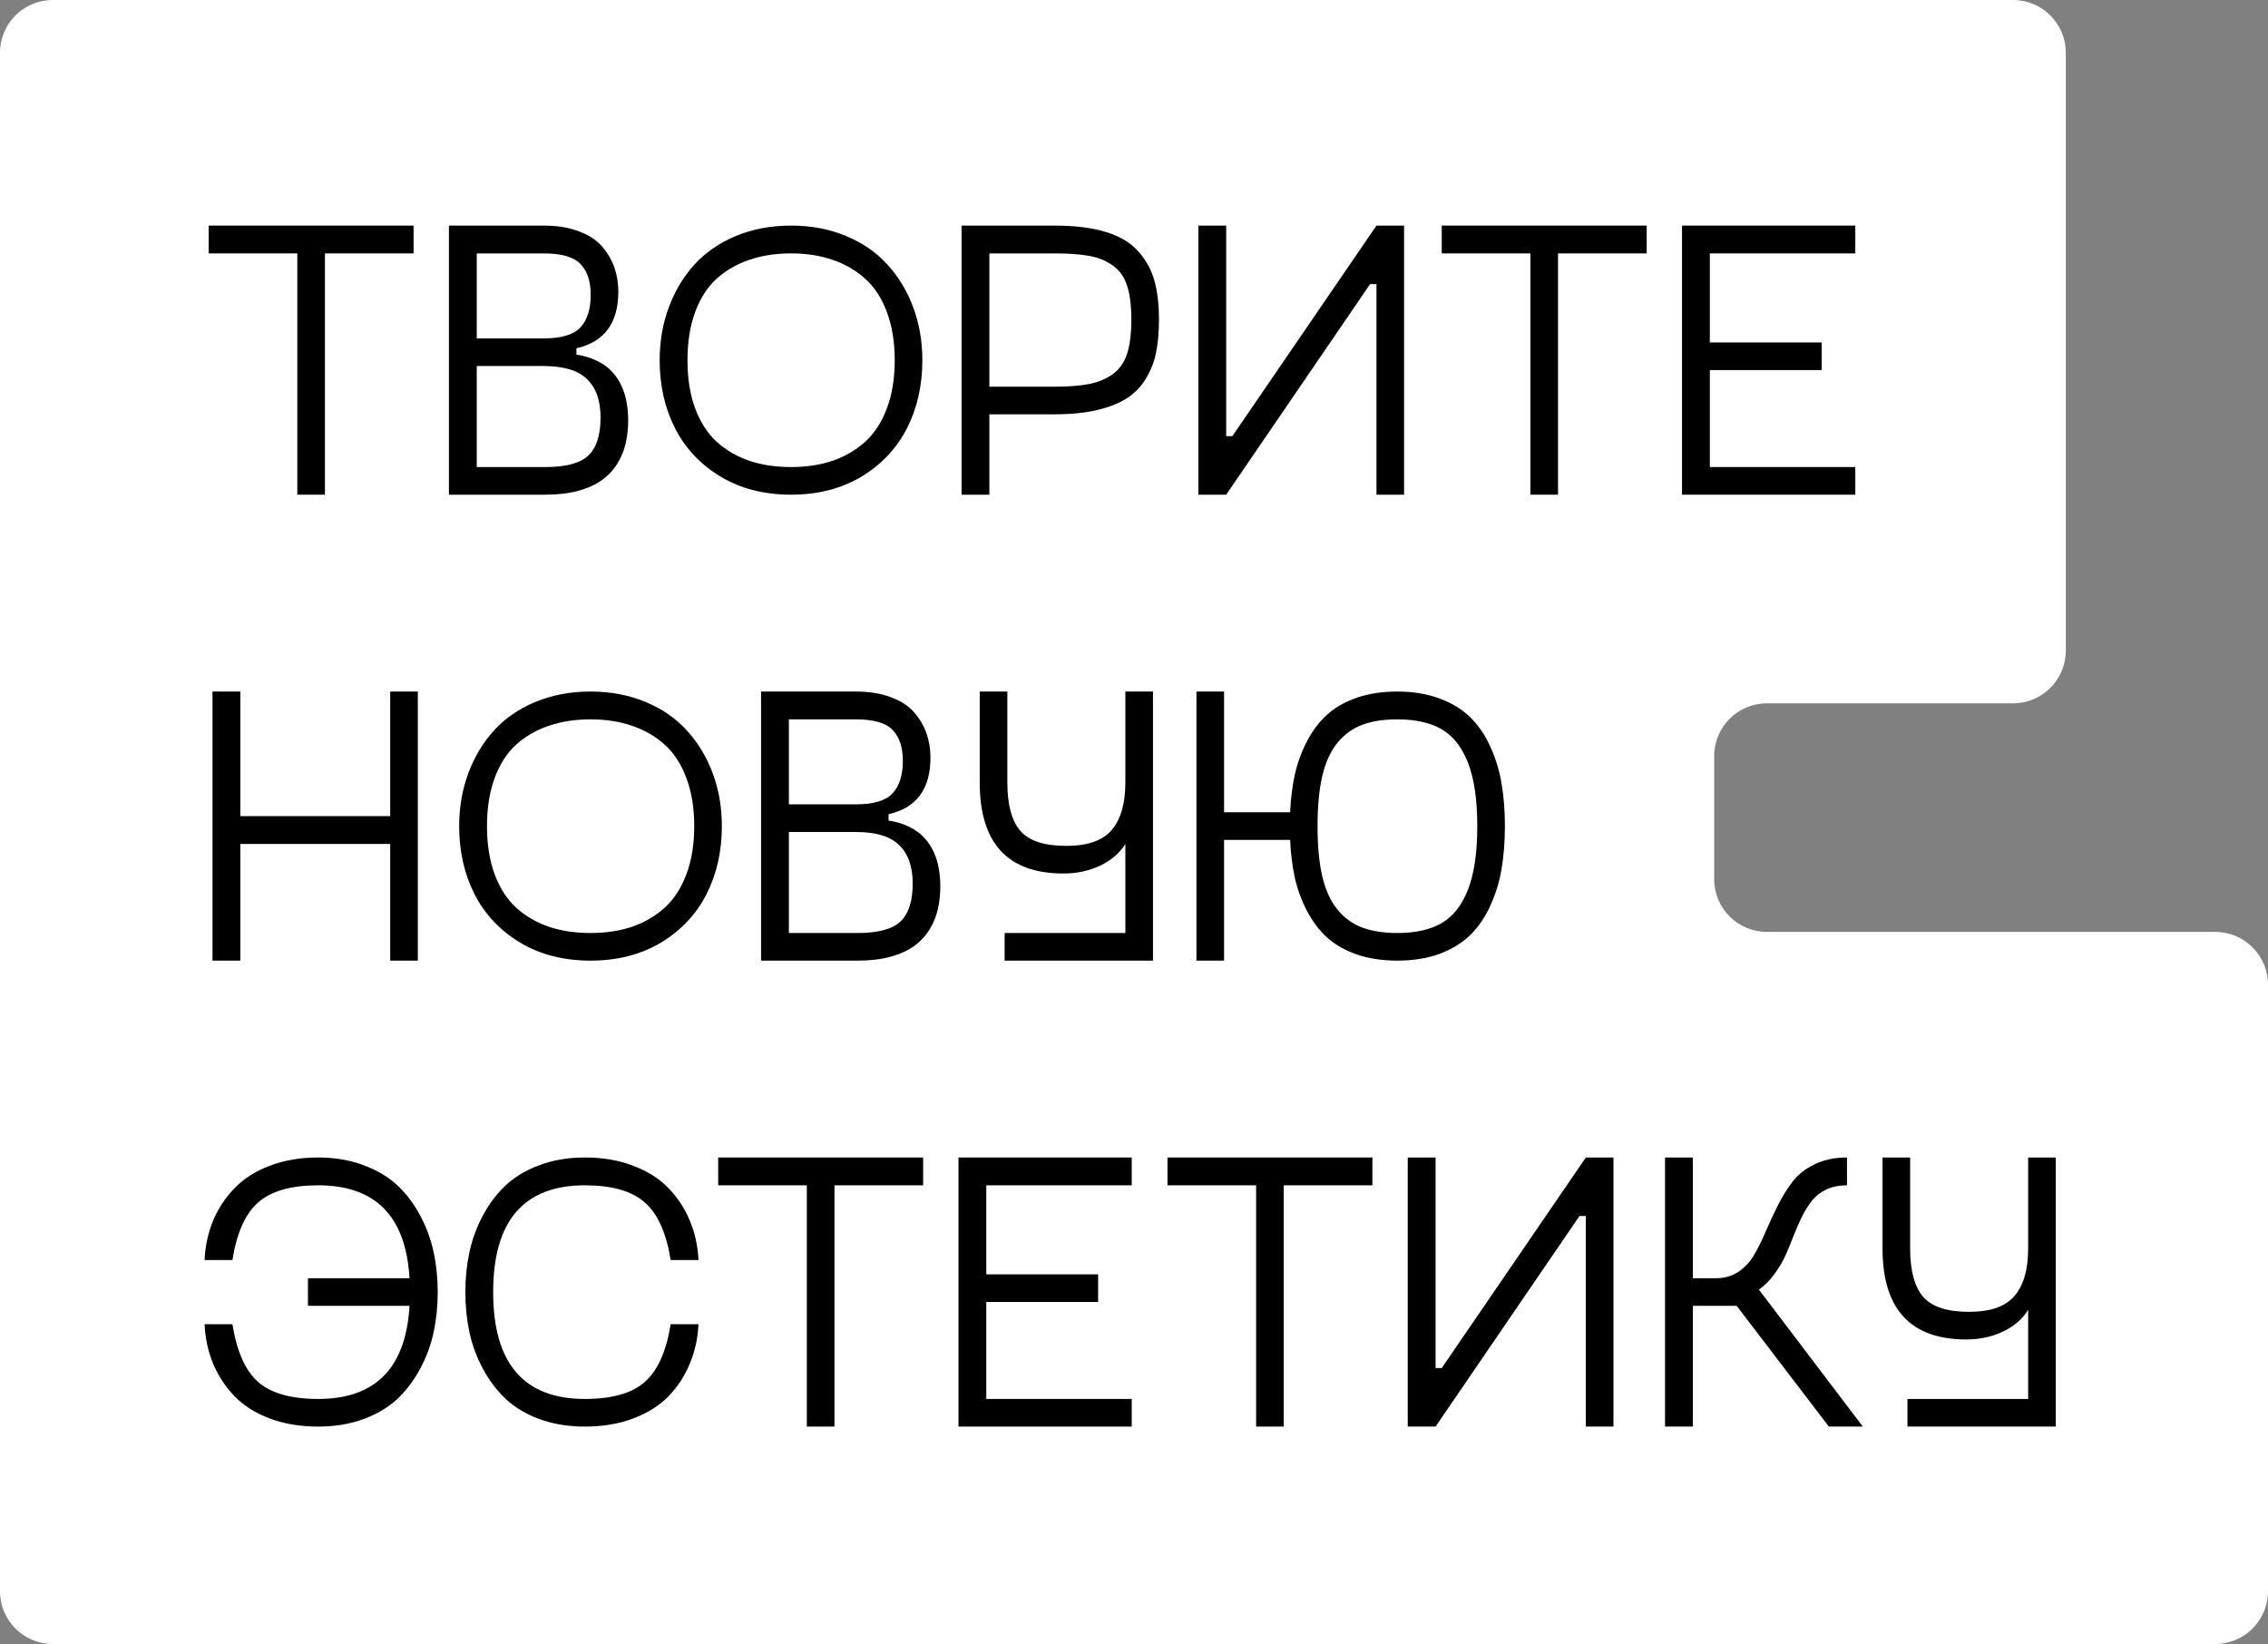 <svg width="258" height="187" viewBox="0 0 258 187" fill="none" xmlns="http://www.w3.org/2000/svg">
<rect x="0" y="0" width="258" height="187" fill="#808080" stroke="none"/>
<path fill-rule="evenodd" clip-rule="evenodd" d="M0 6C0 2.686 2.686 0 6 0H229C232.314 0 235 2.686 235 6V74C235 77.314 232.314 80 229 80H201C197.686 80 195 82.686 195 86V100C195 103.314 197.686 106 201 106H252C255.314 106 258 108.686 258 112V181C258 184.314 255.314 187 252 187H6C2.686 187 0 184.314 0 181V6Z" fill="white"/>
<path d="M230.717 131.66H233.859V162.268H216.984V159.125H230.717V148.996C230.058 150.051 229.091 150.878 227.817 151.479C226.557 152.065 225.18 152.358 223.686 152.358C217.329 152.358 214.15 148.908 214.15 142.009V131.66H217.292V142.009C217.292 144.543 217.79 146.381 218.786 147.524C219.782 148.652 221.518 149.216 223.994 149.216C226.425 149.216 228.154 148.608 229.179 147.392C230.205 146.176 230.717 144.382 230.717 142.009V131.66Z" fill="black"/>
<path d="M208.042 162.268L197.561 148.535H192.573V162.268H189.409V131.66H192.573V145.393H195.188C196.184 145.393 197.048 145.144 197.78 144.646C198.527 144.133 199.128 143.474 199.582 142.668C200.051 141.862 200.49 140.969 200.9 139.987C201.325 139.006 201.779 138.032 202.263 137.065C202.761 136.083 203.317 135.19 203.933 134.384C204.562 133.579 205.397 132.927 206.438 132.429C207.492 131.916 208.715 131.66 210.107 131.66V134.824C209.228 134.824 208.452 134.978 207.778 135.285C207.119 135.593 206.569 136.018 206.13 136.56C205.705 137.102 205.324 137.709 204.987 138.383C204.665 139.042 204.35 139.76 204.042 140.537C203.75 141.313 203.442 142.06 203.12 142.778C202.797 143.496 202.373 144.213 201.845 144.931C201.333 145.634 200.747 146.22 200.087 146.689L211.909 162.268H208.042Z" fill="black"/>
<path d="M180.4 131.66H183.542V162.268H180.4V138.317H179.675L163.305 162.268H160.141V131.66H163.305V155.61H164.008L180.4 131.66Z" fill="black"/>
<path d="M156.12 131.66V134.824H146.035V162.268H142.893V134.824H132.807V131.66H156.12Z" fill="black"/>
<path d="M128.742 134.824H112.197V144.953H124.919V148.095H112.197V159.125H128.742V162.268H109.033V131.66H128.742V134.824Z" fill="black"/>
<path d="M105.012 131.66V134.824H94.926V162.268H91.784V134.824H81.699V131.66H105.012Z" fill="black"/>
<path d="M53.398 151.523C53.09 150.073 52.937 148.557 52.937 146.975C52.937 145.393 53.09 143.884 53.398 142.448C53.706 140.998 54.211 139.614 54.914 138.295C55.617 136.962 56.481 135.812 57.507 134.846C58.532 133.879 59.814 133.11 61.352 132.539C62.905 131.953 64.633 131.66 66.538 131.66C68.574 131.66 70.405 131.975 72.031 132.604C73.671 133.22 75.012 134.069 76.052 135.153C77.092 136.223 77.897 137.453 78.469 138.845C79.055 140.236 79.384 141.73 79.457 143.327H76.293C75.795 140.222 74.807 138.032 73.327 136.757C71.862 135.468 69.599 134.824 66.538 134.824C59.58 134.824 56.101 138.874 56.101 146.975C56.101 155.075 59.58 159.125 66.538 159.125C69.599 159.125 71.862 158.488 73.327 157.214C74.807 155.925 75.795 153.728 76.293 150.622H79.457C79.384 152.219 79.055 153.713 78.469 155.104C77.897 156.496 77.092 157.734 76.052 158.818C75.012 159.887 73.671 160.729 72.031 161.345C70.405 161.96 68.574 162.268 66.538 162.268C64.633 162.268 62.905 161.982 61.352 161.411C59.814 160.839 58.532 160.07 57.507 159.104C56.481 158.122 55.617 156.972 54.914 155.654C54.211 154.335 53.706 152.958 53.398 151.523Z" fill="black"/>
<path d="M36.193 131.66C38.098 131.66 39.819 131.953 41.357 132.539C42.91 133.11 44.199 133.879 45.224 134.846C46.249 135.812 47.114 136.962 47.817 138.295C48.52 139.614 49.025 140.998 49.333 142.448C49.641 143.884 49.794 145.393 49.794 146.975C49.794 148.557 49.641 150.073 49.333 151.523C49.025 152.958 48.52 154.335 47.817 155.654C47.114 156.972 46.249 158.122 45.224 159.104C44.199 160.07 42.91 160.839 41.357 161.411C39.819 161.982 38.098 162.268 36.193 162.268C34.157 162.268 32.319 161.96 30.678 161.345C29.052 160.729 27.719 159.887 26.679 158.818C25.639 157.734 24.826 156.496 24.24 155.104C23.669 153.713 23.347 152.219 23.273 150.622H26.438C26.936 153.728 27.917 155.925 29.382 157.214C30.861 158.488 33.132 159.125 36.193 159.125C42.712 159.125 46.176 155.595 46.586 148.535H35.029V145.393H46.586C46.176 138.347 42.712 134.824 36.193 134.824C33.132 134.824 30.861 135.468 29.382 136.757C27.917 138.032 26.936 140.222 26.438 143.327H23.273C23.347 141.73 23.669 140.236 24.24 138.845C24.826 137.453 25.639 136.223 26.679 135.153C27.719 134.069 29.052 133.22 30.678 132.604C32.319 131.975 34.157 131.66 36.193 131.66Z" fill="black"/>
<path d="M158.955 78.66C160.771 78.66 162.39 78.931 163.811 79.473C165.231 80 166.396 80.725 167.304 81.648C168.227 82.556 168.981 83.677 169.567 85.01C170.168 86.328 170.585 87.72 170.82 89.185C171.069 90.635 171.193 92.231 171.193 93.975C171.193 95.718 171.069 97.322 170.82 98.787C170.585 100.237 170.168 101.621 169.567 102.939C168.981 104.258 168.227 105.378 167.304 106.301C166.396 107.209 165.231 107.935 163.811 108.477C162.39 109.004 160.771 109.268 158.955 109.268C157.241 109.268 155.703 109.033 154.34 108.564C152.993 108.096 151.865 107.451 150.957 106.631C150.063 105.811 149.309 104.814 148.693 103.643C148.078 102.471 147.617 101.226 147.309 99.907C147.016 98.574 146.833 97.117 146.76 95.535H139.245V109.268H136.103V78.66H139.245V92.393H146.76C146.833 90.811 147.016 89.36 147.309 88.042C147.617 86.709 148.078 85.457 148.693 84.285C149.309 83.113 150.063 82.117 150.957 81.296C151.865 80.476 152.993 79.832 154.34 79.363C155.703 78.894 157.241 78.66 158.955 78.66ZM158.955 106.125C161.02 106.125 162.697 105.752 163.986 105.005C165.29 104.258 166.293 102.983 166.997 101.182C167.7 99.38 168.051 96.978 168.051 93.975C168.051 90.972 167.7 88.569 166.997 86.768C166.293 84.966 165.29 83.691 163.986 82.944C162.697 82.197 161.02 81.824 158.955 81.824C157.402 81.824 156.076 82.029 154.978 82.439C153.879 82.849 152.941 83.523 152.165 84.46C151.389 85.398 150.81 86.65 150.429 88.218C150.063 89.785 149.88 91.704 149.88 93.975C149.88 96.245 150.063 98.164 150.429 99.731C150.81 101.299 151.389 102.551 152.165 103.489C152.941 104.426 153.879 105.1 154.978 105.51C156.076 105.92 157.402 106.125 158.955 106.125Z" fill="black"/>
<path d="M128.017 78.66H131.159V109.268H114.284V106.125H128.017V95.996C127.358 97.051 126.391 97.878 125.117 98.479C123.857 99.065 122.48 99.358 120.986 99.358C114.628 99.358 111.45 95.908 111.45 89.009V78.66H114.592V89.009C114.592 91.543 115.09 93.381 116.086 94.524C117.082 95.652 118.818 96.216 121.293 96.216C123.725 96.216 125.454 95.608 126.479 94.392C127.504 93.176 128.017 91.382 128.017 89.009V78.66Z" fill="black"/>
<path d="M101.079 93.337C101.972 93.469 102.763 93.711 103.452 94.062C104.14 94.399 104.704 94.81 105.144 95.293C105.583 95.762 105.942 96.304 106.22 96.919C106.499 97.534 106.689 98.157 106.792 98.787C106.909 99.416 106.967 100.09 106.967 100.808C106.967 101.746 106.872 102.617 106.682 103.423C106.506 104.229 106.191 104.998 105.737 105.73C105.283 106.462 104.704 107.085 104.001 107.598C103.298 108.11 102.397 108.521 101.298 108.828C100.214 109.121 98.969 109.268 97.563 109.268H86.577V78.66H97.343C98.925 78.66 100.288 78.887 101.43 79.341C102.587 79.78 103.474 80.381 104.089 81.143C104.704 81.89 105.151 82.681 105.429 83.516C105.708 84.351 105.847 85.237 105.847 86.174C105.847 89.749 104.257 91.894 101.079 92.612V93.337ZM89.741 81.824V91.492H97.343C99.365 91.492 100.764 91.074 101.54 90.239C102.316 89.39 102.705 88.159 102.705 86.548C102.705 84.995 102.316 83.823 101.54 83.032C100.778 82.227 99.379 81.824 97.343 81.824H89.741ZM97.563 106.125C99.877 106.125 101.496 105.693 102.419 104.829C103.356 103.95 103.825 102.507 103.825 100.5C103.825 98.567 103.312 97.109 102.287 96.128C101.276 95.132 99.628 94.634 97.343 94.634H89.741V106.125H97.563Z" fill="black"/>
<path d="M75.173 107.224C72.888 108.586 70.222 109.268 67.175 109.268C64.128 109.268 61.462 108.586 59.177 107.224C56.892 105.847 55.163 104.016 53.991 101.731C52.819 99.431 52.233 96.846 52.233 93.975C52.233 91.836 52.578 89.836 53.266 87.976C53.955 86.116 54.921 84.497 56.166 83.12C57.426 81.728 59.001 80.637 60.891 79.846C62.795 79.055 64.89 78.66 67.175 78.66C69.46 78.66 71.547 79.055 73.437 79.846C75.341 80.637 76.916 81.728 78.161 83.12C79.421 84.497 80.395 86.116 81.084 87.976C81.772 89.836 82.116 91.836 82.116 93.975C82.116 96.846 81.53 99.431 80.358 101.731C79.186 104.016 77.458 105.847 75.173 107.224ZM62.451 105.422C63.872 105.891 65.446 106.125 67.175 106.125C68.903 106.125 70.471 105.891 71.877 105.422C73.283 104.939 74.521 104.221 75.59 103.269C76.66 102.302 77.487 101.035 78.073 99.468C78.674 97.886 78.974 96.055 78.974 93.975C78.974 91.894 78.674 90.064 78.073 88.481C77.487 86.899 76.66 85.632 75.59 84.68C74.521 83.728 73.283 83.018 71.877 82.549C70.471 82.065 68.903 81.824 67.175 81.824C65.446 81.824 63.872 82.065 62.451 82.549C61.044 83.018 59.807 83.728 58.737 84.68C57.683 85.632 56.862 86.899 56.276 88.481C55.69 90.064 55.398 91.894 55.398 93.975C55.398 96.055 55.69 97.886 56.276 99.468C56.862 101.035 57.683 102.302 58.737 103.269C59.807 104.221 61.044 104.939 62.451 105.422Z" fill="black"/>
<path d="M44.389 78.66H47.531V109.268H44.389V95.996H27.338V109.268H24.174V78.66H27.338V92.832H44.389V78.66Z" fill="black"/>
<path d="M211.052 28.824H194.506V38.953H207.229V42.095H194.506V53.126H211.052V56.268H191.342V25.66H211.052V28.824Z" fill="black"/>
<path d="M187.321 25.66V28.824H177.236V56.268H174.094V28.824H164.008V25.66H187.321Z" fill="black"/>
<path d="M156.582 25.66H159.724V56.268H156.582V32.317H155.856L139.487 56.268H136.323V25.66H139.487V49.61H140.19L156.582 25.66Z" fill="black"/>
<path d="M119.931 25.66C122.29 25.66 124.267 25.909 125.864 26.407C127.46 26.905 128.684 27.652 129.533 28.648C130.397 29.629 130.998 30.735 131.335 31.966C131.672 33.182 131.84 34.654 131.84 36.382C131.84 37.745 131.738 38.946 131.533 39.986C131.342 41.026 130.976 42.007 130.434 42.93C129.907 43.853 129.204 44.615 128.325 45.215C127.446 45.801 126.303 46.27 124.897 46.622C123.491 46.959 121.835 47.127 119.931 47.127H112.548V56.268H109.384V25.66H119.931ZM119.931 43.985C121.557 43.985 122.883 43.882 123.908 43.677C124.934 43.472 125.827 43.099 126.589 42.557C127.351 42 127.893 41.224 128.215 40.227C128.537 39.231 128.698 37.95 128.698 36.382C128.698 34.786 128.537 33.489 128.215 32.493C127.893 31.497 127.343 30.728 126.567 30.186C125.805 29.644 124.919 29.285 123.908 29.109C122.897 28.919 121.572 28.824 119.931 28.824H112.548V43.985H119.931Z" fill="black"/>
<path d="M97.981 54.224C95.695 55.586 93.029 56.268 89.982 56.268C86.936 56.268 84.269 55.586 81.984 54.224C79.699 52.847 77.971 51.016 76.799 48.731C75.627 46.431 75.041 43.846 75.041 40.975C75.041 38.836 75.385 36.836 76.074 34.976C76.762 33.116 77.729 31.497 78.974 30.12C80.234 28.729 81.809 27.637 83.698 26.846C85.603 26.055 87.697 25.66 89.982 25.66C92.268 25.66 94.355 26.055 96.245 26.846C98.149 27.637 99.724 28.729 100.969 30.12C102.229 31.497 103.203 33.116 103.891 34.976C104.58 36.836 104.924 38.836 104.924 40.975C104.924 43.846 104.338 46.431 103.166 48.731C101.994 51.016 100.266 52.847 97.981 54.224ZM85.258 52.422C86.679 52.891 88.254 53.126 89.982 53.126C91.711 53.126 93.278 52.891 94.685 52.422C96.091 51.939 97.329 51.221 98.398 50.269C99.467 49.302 100.295 48.035 100.881 46.468C101.481 44.886 101.782 43.055 101.782 40.975C101.782 38.895 101.481 37.063 100.881 35.481C100.295 33.899 99.467 32.632 98.398 31.68C97.329 30.728 96.091 30.018 94.685 29.549C93.278 29.065 91.711 28.824 89.982 28.824C88.254 28.824 86.679 29.065 85.258 29.549C83.852 30.018 82.614 30.728 81.545 31.68C80.49 32.632 79.67 33.899 79.084 35.481C78.498 37.063 78.205 38.895 78.205 40.975C78.205 43.055 78.498 44.886 79.084 46.468C79.67 48.035 80.49 49.302 81.545 50.269C82.614 51.221 83.852 51.939 85.258 52.422Z" fill="black"/>
<path d="M65.571 40.337C66.464 40.469 67.255 40.711 67.944 41.062C68.632 41.399 69.196 41.81 69.636 42.293C70.075 42.762 70.434 43.304 70.712 43.919C70.991 44.534 71.181 45.157 71.284 45.787C71.401 46.416 71.46 47.09 71.46 47.808C71.46 48.746 71.364 49.617 71.174 50.423C70.998 51.228 70.683 51.998 70.229 52.73C69.775 53.462 69.196 54.085 68.493 54.598C67.79 55.11 66.889 55.52 65.79 55.828C64.707 56.121 63.461 56.268 62.055 56.268H51.069V25.66H61.835C63.417 25.66 64.78 25.887 65.922 26.341C67.08 26.78 67.966 27.381 68.581 28.143C69.196 28.89 69.643 29.681 69.921 30.516C70.2 31.351 70.339 32.237 70.339 33.174C70.339 36.748 68.749 38.895 65.571 39.612V40.337ZM54.233 28.824V38.492H61.835C63.857 38.492 65.256 38.074 66.032 37.239C66.809 36.39 67.197 35.159 67.197 33.548C67.197 31.995 66.809 30.823 66.032 30.032C65.27 29.227 63.872 28.824 61.835 28.824H54.233ZM62.055 53.126C64.37 53.126 65.988 52.693 66.911 51.829C67.849 50.95 68.317 49.507 68.317 47.501C68.317 45.567 67.805 44.109 66.779 43.128C65.769 42.132 64.121 41.634 61.835 41.634H54.233V53.126H62.055Z" fill="black"/>
<path d="M47.048 25.66V28.824H36.962V56.268H33.82V28.824H23.735V25.66H47.048Z" fill="black"/>
</svg>
